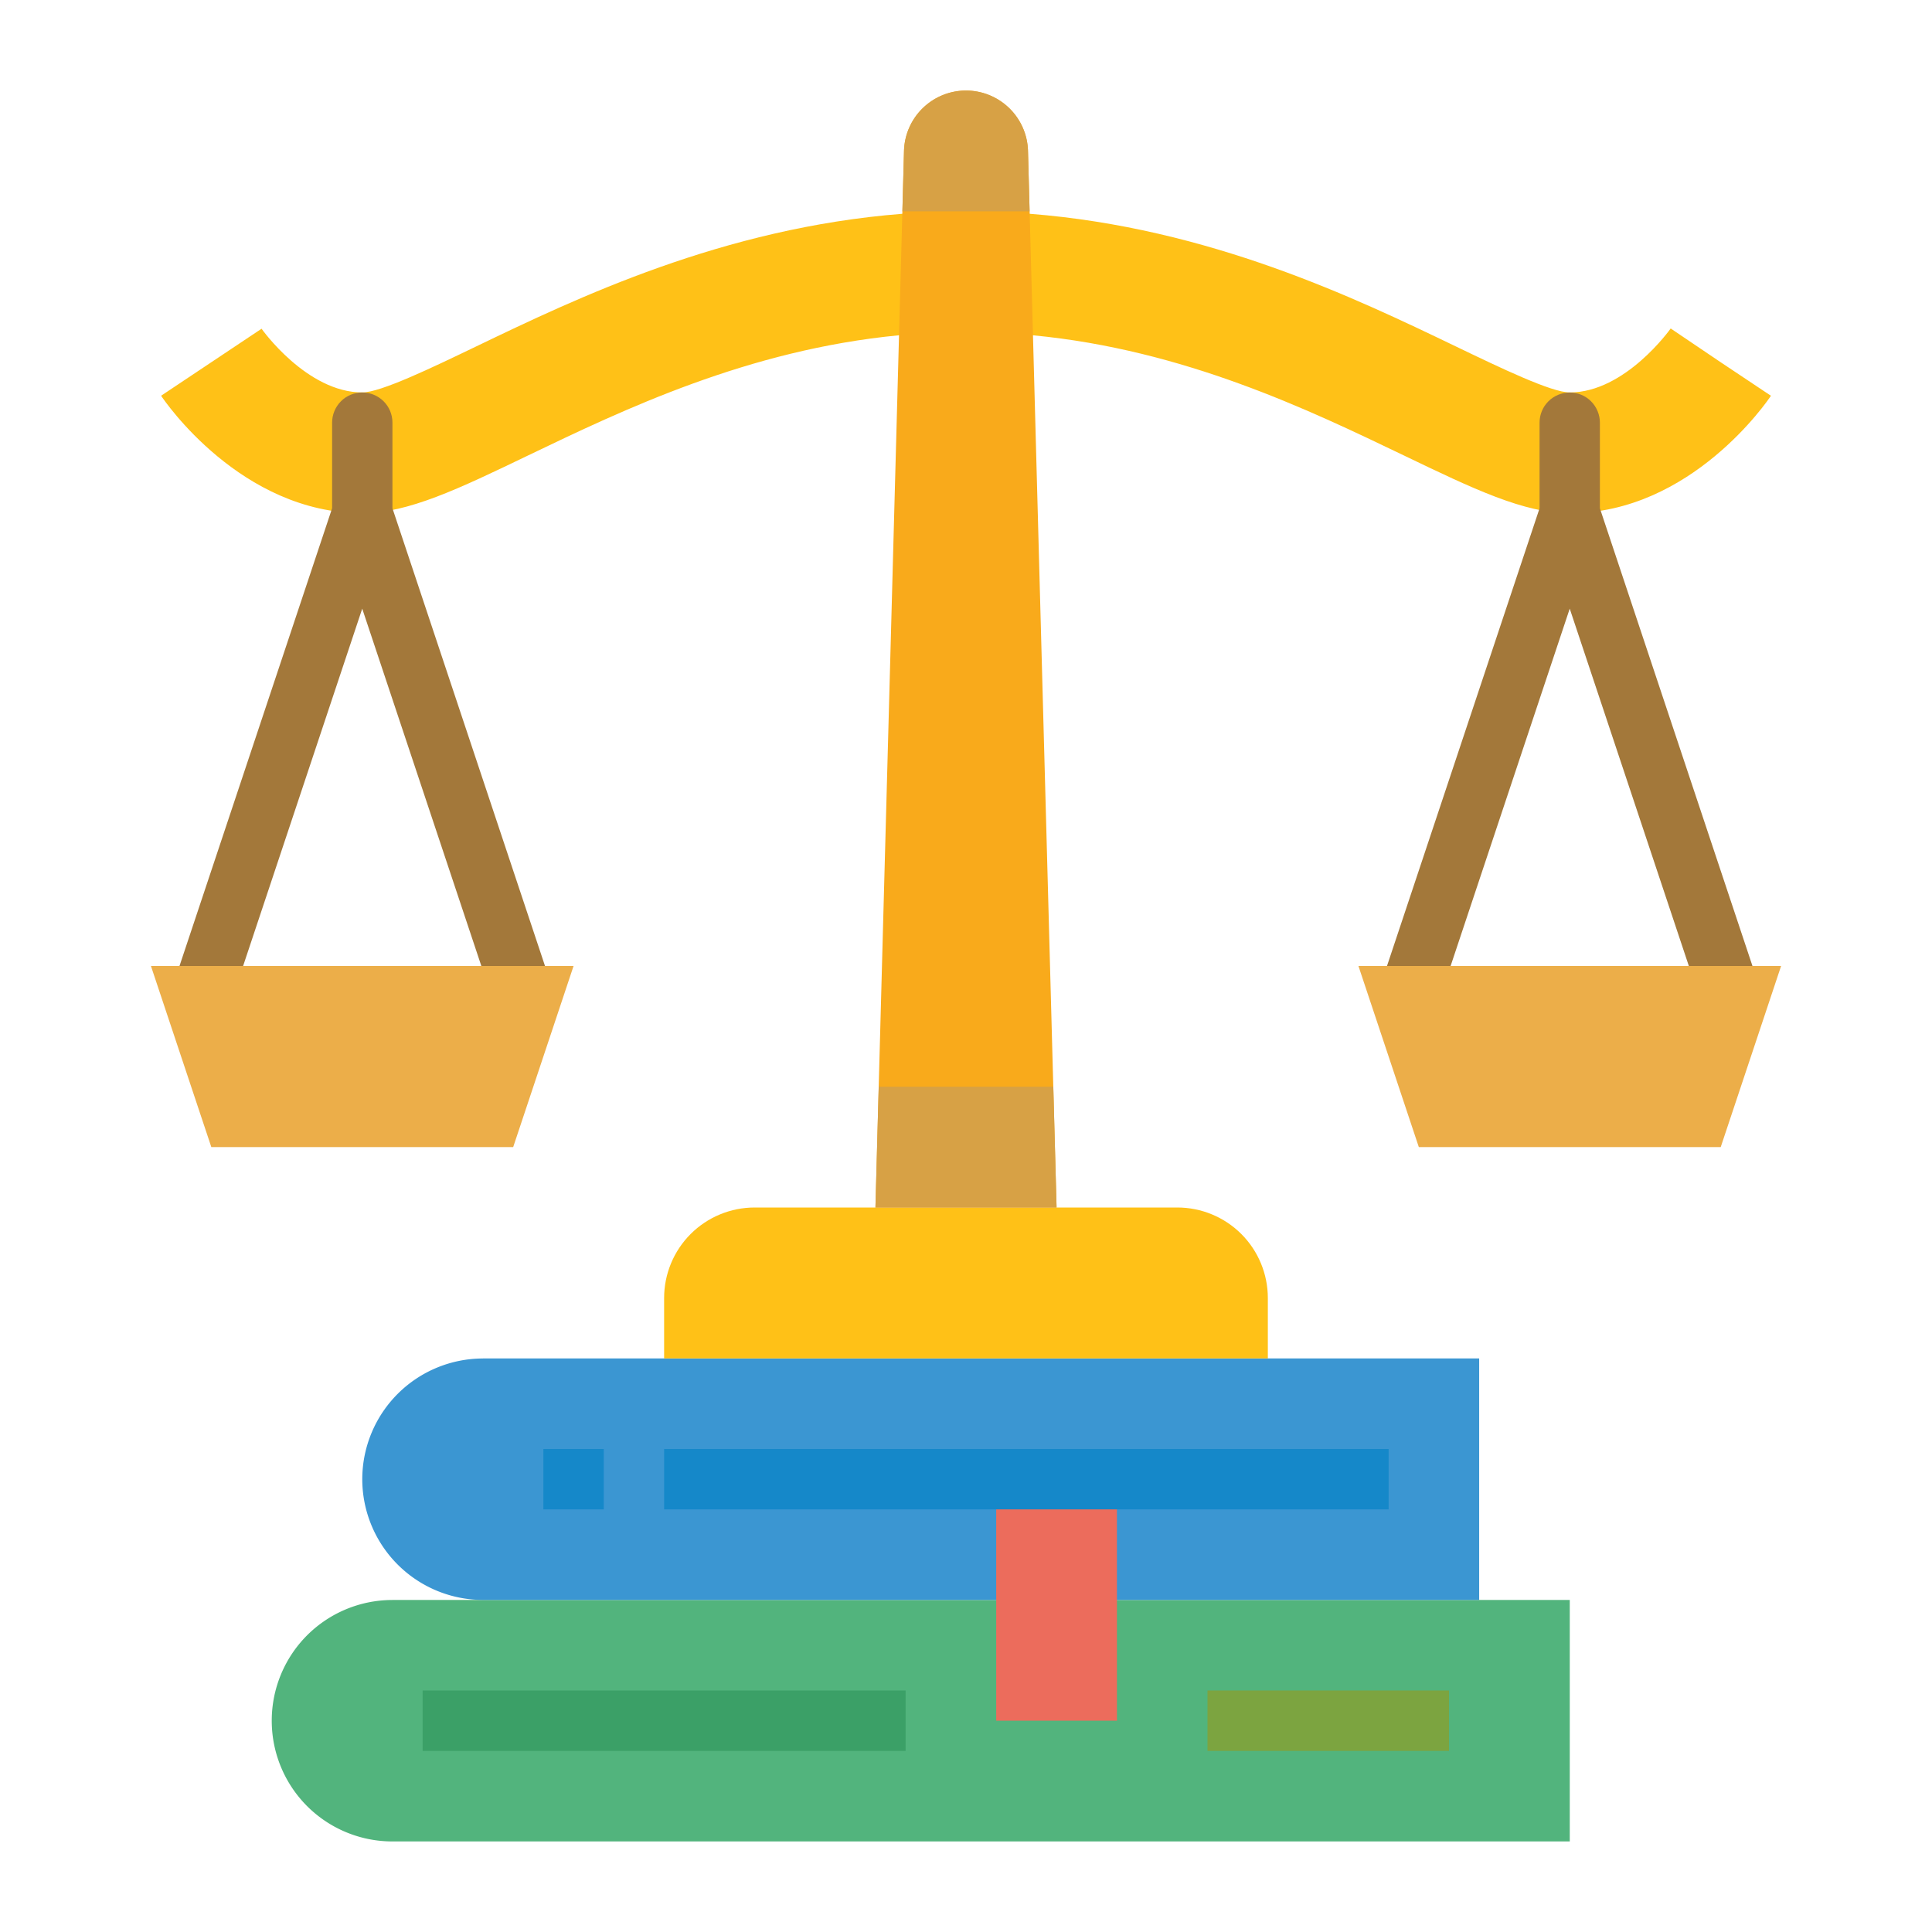 <svg xmlns="http://www.w3.org/2000/svg" width="47" height="47" fill="none"  xmlns:v="https://vecta.io/nano"><path d="M9.547 38.922h28.641v5.875H9.547c-.779 0-1.526-.309-2.077-.86a2.94 2.94 0 0 1 0-4.154 2.94 2.94 0 0 1 2.077-.86z" fill="#52b47d"/><path d="M10.281 41.125h11.75v1.469h-11.75v-1.469z" fill="#3ba067"/><path d="M29.375 41.125h5.875v1.469h-5.875v-1.469z" fill="#7ca440"/><path d="M11.75 33.047h24.234v5.875H11.75a2.94 2.94 0 0 1-2.937-2.937 2.94 2.94 0 0 1 2.938-2.937z" fill="#3b96d2"/><path d="M24.234 35.984h2.938v5.875h-2.937v-5.875z" fill="#ec6c5c"/><path d="M16.156 35.25h17.625v1.469H16.156V35.25zm-2.937 0h1.469v1.469h-1.469V35.25z" fill="#1588c9"/><path d="M16.156 33.047v-1.469c0-.584.232-1.145.645-1.558s.974-.645 1.558-.645H28.64c.584 0 1.145.232 1.558.645s.645.974.645 1.558v1.469H16.156zm5.715-24.891c-3.674.352-6.713 1.814-9.012 2.918-1.702.819-2.932 1.41-4.046 1.41-2.955 0-4.817-2.74-4.894-2.857l2.444-1.63c.006.009 1.099 1.55 2.45 1.55.445 0 1.682-.595 2.773-1.12 2.439-1.173 5.995-2.883 10.365-3.226h3.099c4.37.342 7.926 2.053 10.365 3.226 1.091.525 2.328 1.12 2.773 1.12 1.351 0 2.444-1.54 2.455-1.556l1.217.822 1.222.815c-.077.117-1.939 2.857-4.894 2.857-1.114 0-2.344-.591-4.046-1.41-2.299-1.104-5.338-2.567-9.012-2.918h-3.259z" fill="#ffc117"/><path d="M25.703 29.375h-4.406l.695-25.704A1.51 1.51 0 0 1 23.5 2.203a1.51 1.51 0 0 1 1.508 1.468l.695 25.704z" fill="#f9aa1b"/><path d="M25.048 5.141h-3.095l.039-1.47A1.51 1.51 0 0 1 23.5 2.203a1.51 1.51 0 0 1 1.508 1.468l.039 1.47zm.655 24.234h-4.406l.08-2.937h4.247l.08 2.938z" fill="#d7a145"/><path d="M13.521 24.287L9.547 12.365v-2.084c0-.195-.077-.382-.215-.519s-.325-.215-.519-.215-.382.077-.519.215-.215.325-.215.519v2.084L4.104 24.287l1.393.464 3.315-9.944 3.315 9.944 1.393-.465z" fill="#a3783a"/><path d="M12.484 27.906H5.141L3.672 23.5h10.281l-1.469 4.406z" fill="#ecae49"/><path d="M33.479 24.287l3.974-11.921v-2.084c0-.195.077-.382.215-.519s.325-.215.519-.215.382.077.519.215.215.325.215.519v2.084l3.974 11.921-1.393.464-3.315-9.944-3.315 9.944-1.393-.464z" fill="#a3783a"/><path d="M34.516 27.906h7.344l1.469-4.406H33.047l1.469 4.406z" fill="#ecae49"/></svg>